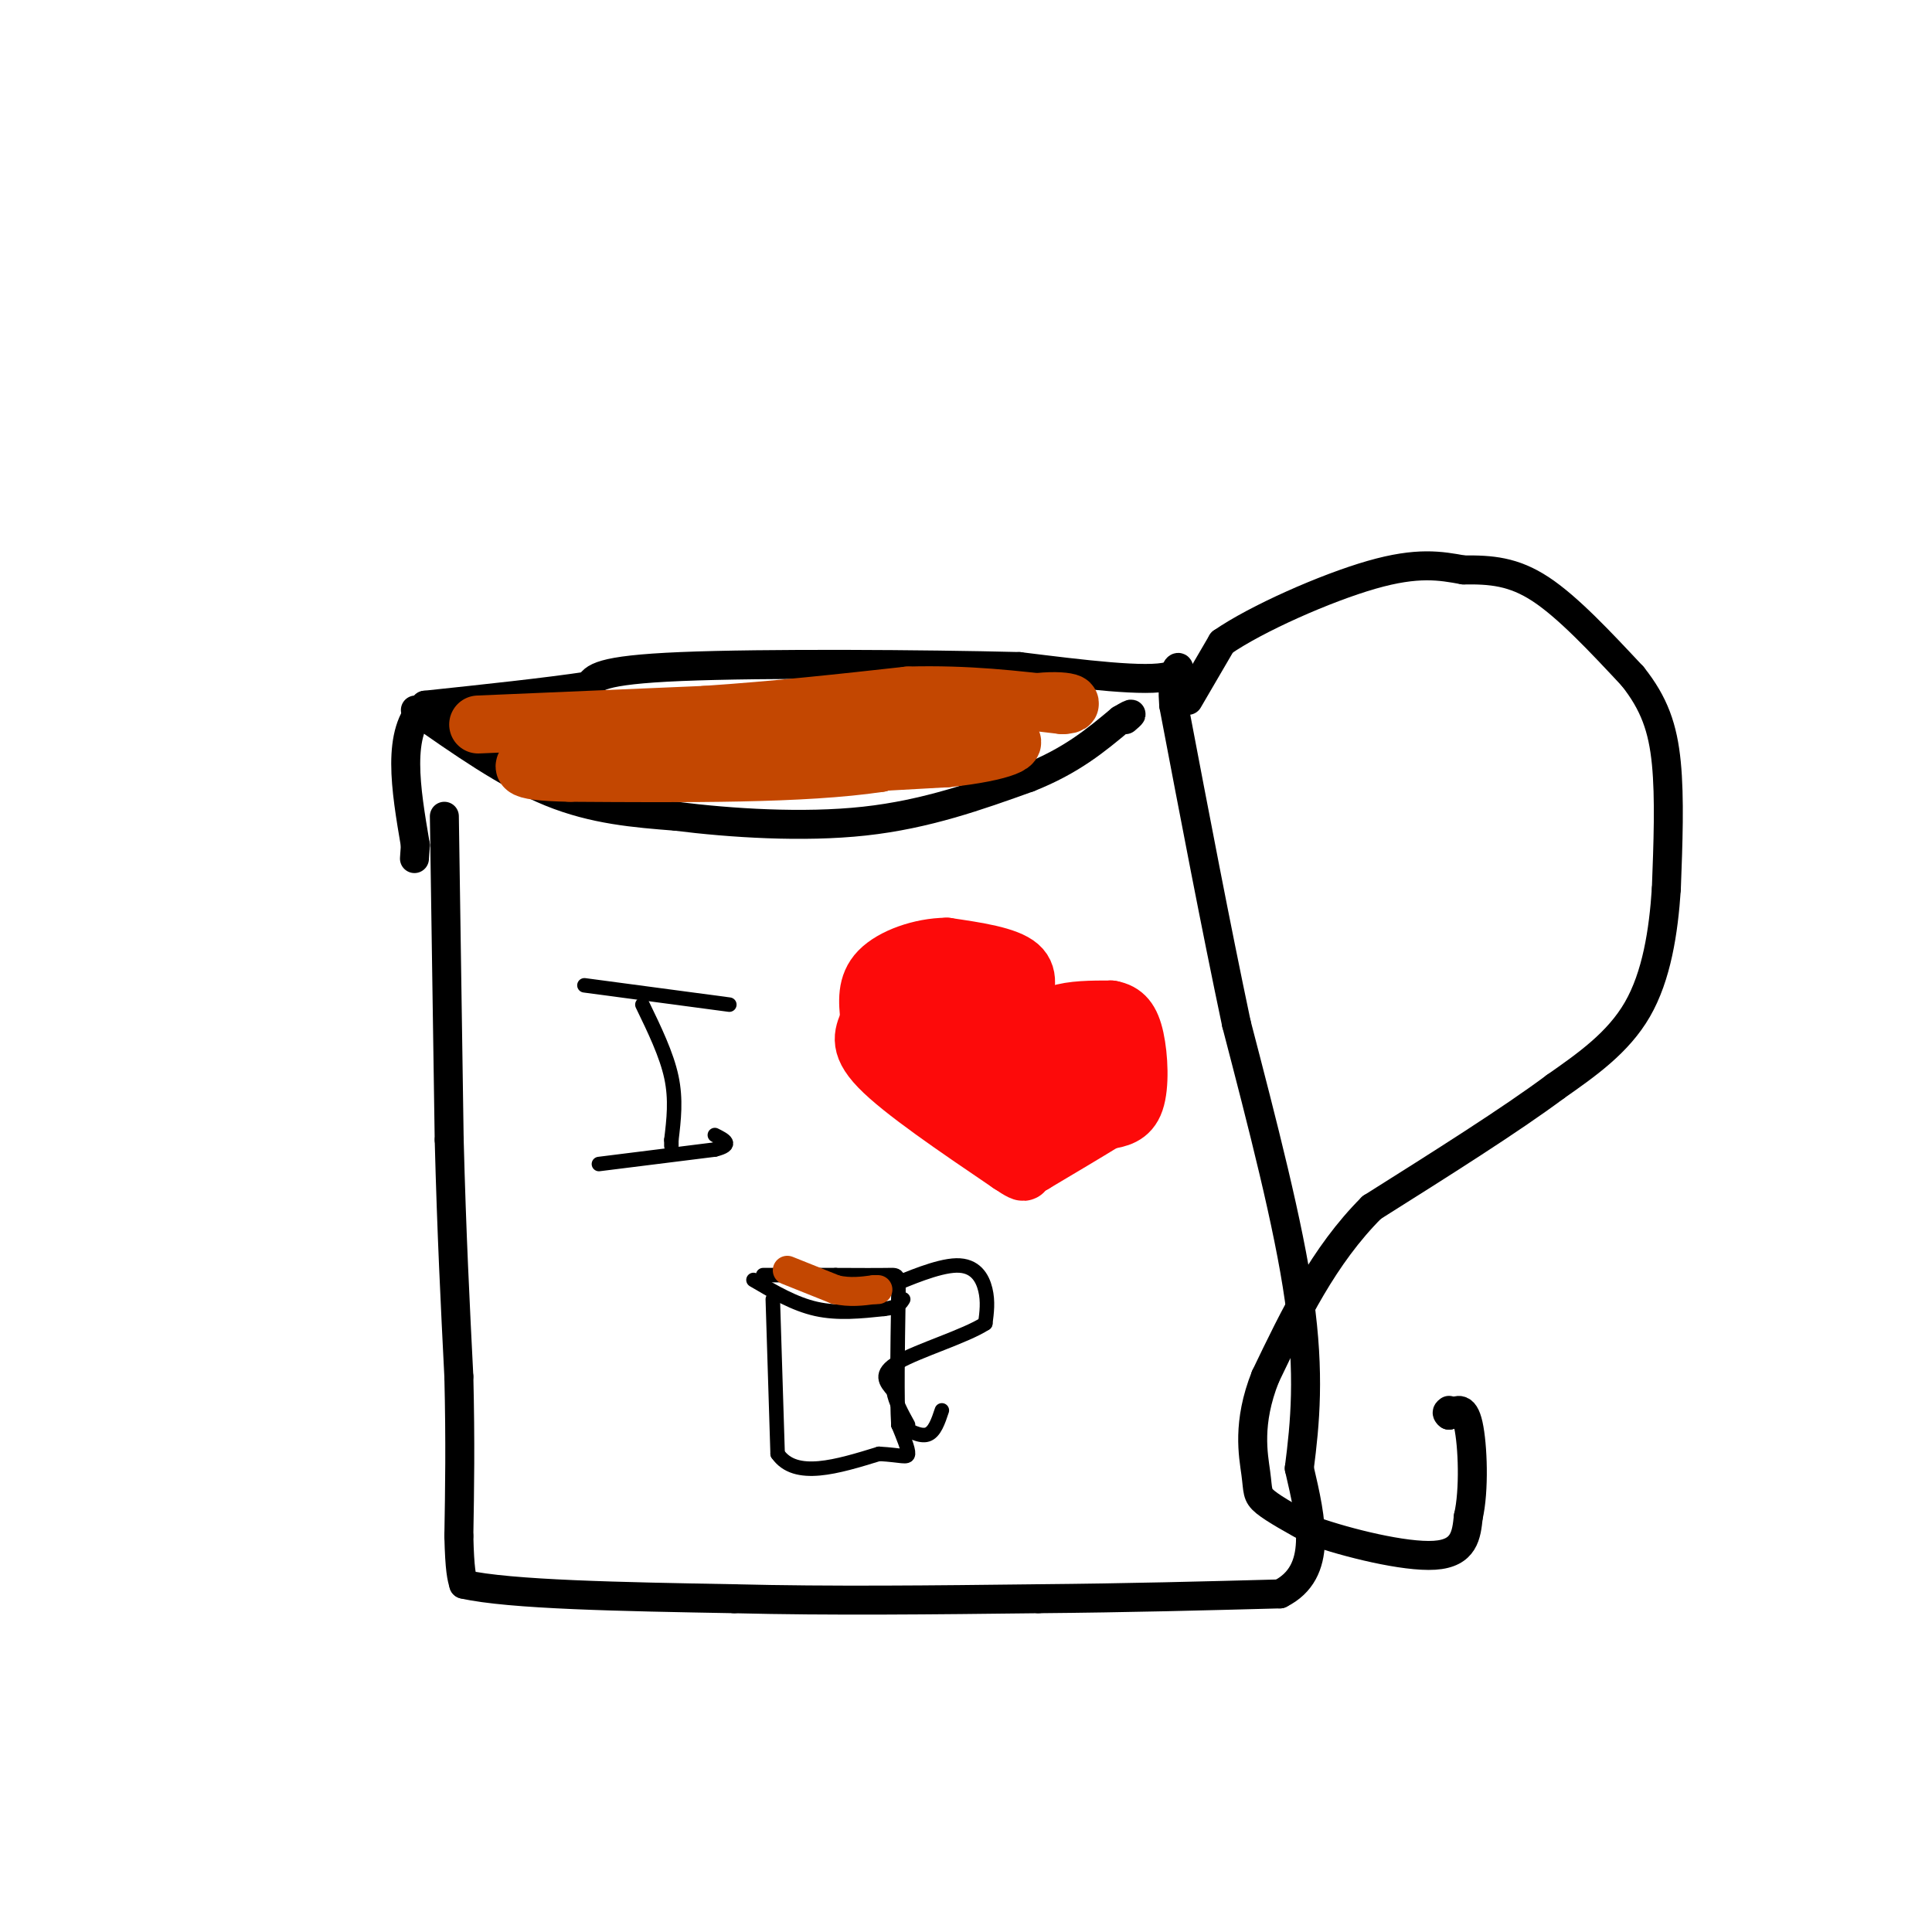 <svg viewBox='0 0 400 400' version='1.1' xmlns='http://www.w3.org/2000/svg' xmlns:xlink='http://www.w3.org/1999/xlink'><g fill='none' stroke='#000000' stroke-width='6' stroke-linecap='round' stroke-linejoin='round'><path d='M92,169c0.000,0.000 1.000,67.000 1,67'/><path d='M93,236c0.500,19.333 1.250,34.167 2,49'/><path d='M95,285c0.333,13.667 0.167,23.333 0,33'/><path d='M95,318c0.167,7.167 0.583,8.583 1,10'/><path d='M96,328c9.500,2.167 32.750,2.583 56,3'/><path d='M152,331c19.833,0.500 41.417,0.250 63,0'/><path d='M215,331c18.833,-0.167 34.417,-0.583 50,-1'/><path d='M265,330c9.000,-4.500 6.500,-15.250 4,-26'/><path d='M269,304c1.200,-9.289 2.200,-19.511 0,-35c-2.200,-15.489 -7.600,-36.244 -13,-57'/><path d='M256,212c-4.333,-20.500 -8.667,-43.250 -13,-66'/><path d='M243,146c-0.867,-11.511 3.467,-7.289 -1,-6c-4.467,1.289 -17.733,-0.356 -31,-2'/><path d='M211,138c-19.533,-0.489 -52.867,-0.711 -70,0c-17.133,0.711 -18.067,2.356 -19,4'/><path d='M122,142c-8.833,1.333 -21.417,2.667 -34,4'/><path d='M88,146c-6.000,5.500 -4.000,17.250 -2,29'/><path d='M86,175c-0.333,4.833 -0.167,2.417 0,0'/><path d='M246,145c0.000,0.000 7.000,-12.000 7,-12'/><path d='M253,133c7.133,-4.933 21.467,-11.267 31,-14c9.533,-2.733 14.267,-1.867 19,-1'/><path d='M303,118c5.667,-0.067 10.333,0.267 16,4c5.667,3.733 12.333,10.867 19,18'/><path d='M338,140c4.511,5.644 6.289,10.756 7,18c0.711,7.244 0.356,16.622 0,26'/><path d='M345,184c-0.578,8.889 -2.022,18.111 -6,25c-3.978,6.889 -10.489,11.444 -17,16'/><path d='M322,225c-9.167,6.833 -23.583,15.917 -38,25'/><path d='M284,250c-10.000,10.000 -16.000,22.500 -22,35'/><path d='M262,285c-3.857,9.655 -2.500,16.292 -2,20c0.500,3.708 0.143,4.488 2,6c1.857,1.512 5.929,3.756 10,6'/><path d='M272,317c6.800,2.400 18.800,5.400 25,5c6.200,-0.400 6.600,-4.200 7,-8'/><path d='M304,314c1.267,-5.378 0.933,-14.822 0,-19c-0.933,-4.178 -2.467,-3.089 -4,-2'/><path d='M300,293c-0.667,-0.500 -0.333,-0.750 0,-1'/><path d='M86,147c9.500,6.667 19.000,13.333 28,17c9.000,3.667 17.500,4.333 26,5'/><path d='M140,169c11.200,1.400 26.200,2.400 39,1c12.800,-1.400 23.400,-5.200 34,-9'/><path d='M213,161c8.833,-3.500 13.917,-7.750 19,-12'/><path d='M232,149c3.333,-2.000 2.167,-1.000 1,0'/></g>
<g fill='none' stroke='#000000' stroke-width='3' stroke-linecap='round' stroke-linejoin='round'><path d='M121,204c0.000,0.000 30.000,4.000 30,4'/><path d='M124,241c0.000,0.000 24.000,-3.000 24,-3'/><path d='M148,238c4.000,-1.000 2.000,-2.000 0,-3'/><path d='M133,208c2.500,5.167 5.000,10.333 6,15c1.000,4.667 0.500,8.833 0,13'/><path d='M139,236c0.000,2.167 0.000,1.083 0,0'/></g>
<g fill='none' stroke='#FD0A0A' stroke-width='12' stroke-linecap='round' stroke-linejoin='round'><path d='M211,209c1.250,-3.417 2.500,-6.833 0,-9c-2.500,-2.167 -8.750,-3.083 -15,-4'/><path d='M196,196c-5.356,0.044 -11.244,2.156 -14,5c-2.756,2.844 -2.378,6.422 -2,10'/><path d='M180,211c-1.067,2.889 -2.733,5.111 2,10c4.733,4.889 15.867,12.444 27,20'/><path d='M209,241c4.667,3.167 2.833,1.083 1,-1'/><path d='M212,215c2.000,-2.000 4.000,-4.000 7,-5c3.000,-1.000 7.000,-1.000 11,-1'/><path d='M230,209c2.762,0.476 4.167,2.167 5,6c0.833,3.833 1.095,9.810 0,13c-1.095,3.190 -3.548,3.595 -6,4'/><path d='M229,232c-3.500,2.167 -9.250,5.583 -15,9'/><path d='M214,241c-2.667,1.333 -1.833,0.167 -1,-1'/><path d='M195,201c-1.833,4.833 -3.667,9.667 -3,13c0.667,3.333 3.833,5.167 7,7'/><path d='M199,221c3.000,3.167 7.000,7.583 11,12'/><path d='M210,233c2.022,2.711 1.578,3.489 4,1c2.422,-2.489 7.711,-8.244 13,-14'/><path d='M227,220c1.655,-3.071 -0.708,-3.750 -5,-3c-4.292,0.750 -10.512,2.929 -14,3c-3.488,0.071 -4.244,-1.964 -5,-4'/><path d='M203,216c-0.667,-3.512 0.167,-10.292 -3,-13c-3.167,-2.708 -10.333,-1.345 -14,0c-3.667,1.345 -3.833,2.673 -4,4'/><path d='M182,207c2.889,4.622 12.111,14.178 17,18c4.889,3.822 5.444,1.911 6,0'/><path d='M205,225c3.378,0.400 8.822,1.400 9,1c0.178,-0.400 -4.911,-2.200 -10,-4'/><path d='M204,222c-3.833,-1.833 -8.417,-4.417 -13,-7'/></g>
<g fill='none' stroke='#000000' stroke-width='3' stroke-linecap='round' stroke-linejoin='round'><path d='M160,269c0.000,0.000 1.000,32.000 1,32'/><path d='M161,301c3.667,5.333 12.333,2.667 21,0'/><path d='M182,301c4.689,0.267 5.911,0.933 6,0c0.089,-0.933 -0.956,-3.467 -2,-6'/><path d='M186,295c-0.333,-5.333 -0.167,-15.667 0,-26'/><path d='M186,269c0.044,-5.156 0.156,-5.044 -2,-5c-2.156,0.044 -6.578,0.022 -11,0'/><path d='M173,264c-4.333,0.000 -9.667,0.000 -15,0'/><path d='M156,265c4.250,2.500 8.500,5.000 13,6c4.500,1.000 9.250,0.500 14,0'/><path d='M183,271c3.000,-0.333 3.500,-1.167 4,-2'/><path d='M184,266c0.000,0.000 1.000,0.000 1,0'/><path d='M185,266c2.738,-1.119 9.083,-3.917 13,-4c3.917,-0.083 5.405,2.548 6,5c0.595,2.452 0.298,4.726 0,7'/><path d='M204,274c-3.956,2.600 -13.844,5.600 -18,8c-4.156,2.400 -2.578,4.200 -1,6'/><path d='M185,288c0.333,2.167 1.667,4.583 3,7'/><path d='M186,295c2.250,1.250 4.500,2.500 6,2c1.500,-0.500 2.250,-2.750 3,-5'/></g>
<g fill='none' stroke='#C34701' stroke-width='6' stroke-linecap='round' stroke-linejoin='round'><path d='M163,263c0.000,0.000 10.000,4.000 10,4'/><path d='M173,267c3.000,0.667 5.500,0.333 8,0'/><path d='M181,267c1.333,0.000 0.667,0.000 0,0'/></g>
<g fill='none' stroke='#C34701' stroke-width='12' stroke-linecap='round' stroke-linejoin='round'><path d='M99,150c0.000,0.000 47.000,-2.000 47,-2'/><path d='M146,148c14.833,-1.000 28.417,-2.500 42,-4'/><path d='M188,144c12.333,-0.333 22.167,0.833 32,2'/><path d='M220,146c4.267,-0.222 -1.067,-1.778 -9,0c-7.933,1.778 -18.467,6.889 -29,12'/><path d='M182,158c-15.500,2.333 -39.750,2.167 -64,2'/><path d='M118,160c-12.167,-0.202 -10.583,-1.708 -6,-3c4.583,-1.292 12.167,-2.369 18,-2c5.833,0.369 9.917,2.185 14,4'/><path d='M144,159c11.000,0.333 31.500,-0.833 52,-2'/><path d='M196,157c12.044,-1.289 16.156,-3.511 12,-4c-4.156,-0.489 -16.578,0.756 -29,2'/><path d='M179,155c-9.978,0.089 -20.422,-0.689 -20,-1c0.422,-0.311 11.711,-0.156 23,0'/><path d='M182,154c4.000,0.167 2.500,0.583 1,1'/></g>
</svg>